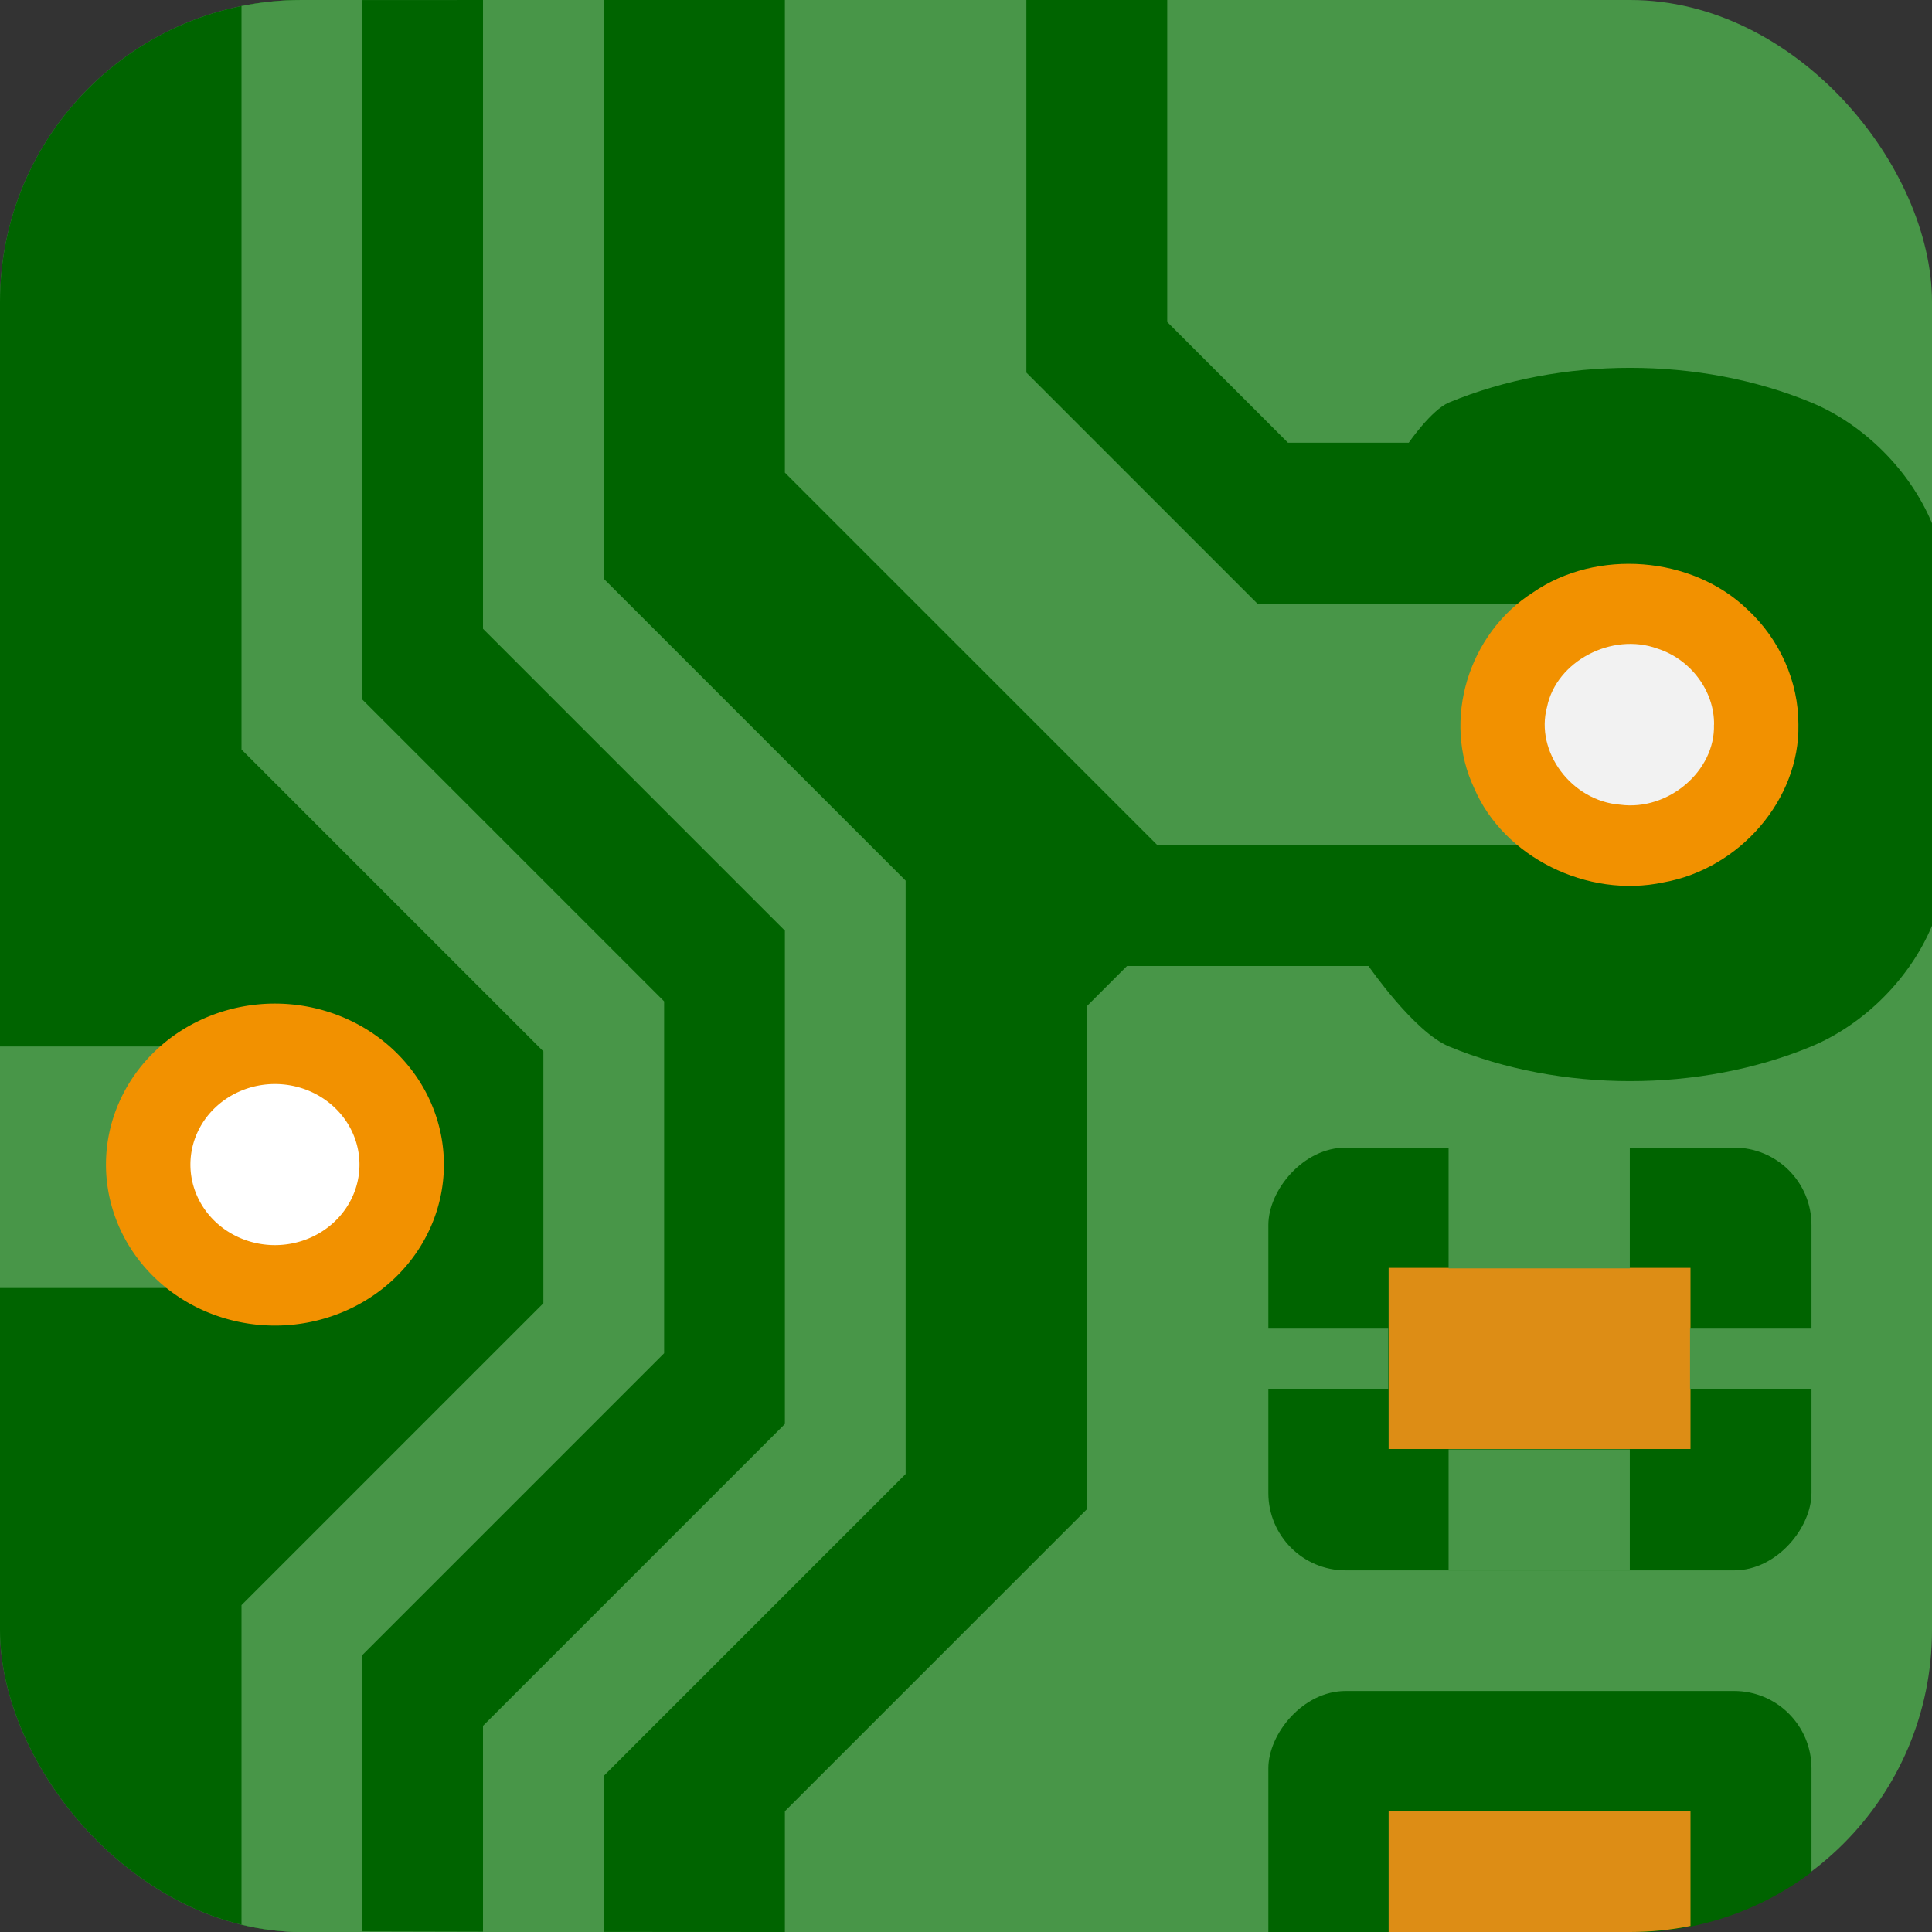 <?xml version="1.0" encoding="UTF-8" standalone="no"?>
<svg
   xmlns:dc="http://purl.org/dc/elements/1.1/"
   xmlns:cc="http://creativecommons.org/ns#"
   xmlns:rdf="http://www.w3.org/1999/02/22-rdf-syntax-ns#"
   xmlns:svg="http://www.w3.org/2000/svg"
   xmlns="http://www.w3.org/2000/svg"
   xmlns:sodipodi="http://sodipodi.sourceforge.net/DTD/sodipodi-0.dtd"
   xmlns:inkscape="http://www.inkscape.org/namespaces/inkscape"
   id="Слой_1"
   data-name="Слой 1"
   viewBox="0 0 32 32"
   version="1.1"
   sodipodi:docname="icon_pcbnew_32.svg"
   inkscape:version="1.0.1 (3bc2e813f5, 2020-09-07)"
   inkscape:export-filename="/Users/jeff/kicad_dev/kicad/bitmaps_png/png_48/icon_pcbnew.png"
   inkscape:export-xdpi="96"
   inkscape:export-ydpi="96"
   width="32"
   height="32">
  <rect x="0" y="0" width="32" height="32" fill="#333333" stroke="none"/>
  <sodipodi:namedview
     pagecolor="#ffffff"
     bordercolor="#666666"
     borderopacity="1"
     objecttolerance="10"
     gridtolerance="10"
     guidetolerance="10"
     inkscape:pageopacity="0"
     inkscape:pageshadow="2"
     inkscape:window-width="2745"
     inkscape:window-height="1724"
     id="namedview30"
     showgrid="true"
     inkscape:zoom="22.627417"
     inkscape:cx="15.425224"
     inkscape:cy="11.097449"
     inkscape:window-x="576"
     inkscape:window-y="110"
     inkscape:window-maximized="0"
     inkscape:current-layer="g927"
     inkscape:document-rotation="0">
    <inkscape:grid
       type="xygrid"
       id="grid2239"
       spacingx="0.5"
       spacingy="0.5"
       color="#8383ff"
       opacity="0.125"
       empspacing="2" />
  </sodipodi:namedview>
  <defs
     id="defs5">
    <style
       id="style3">.cls-1{fill:#b9b9b9;}.cls-2{fill:#545454;}.cls-3{fill:#1a81c4;}</style>
    <clipPath
       clipPathUnits="userSpaceOnUse"
       id="clipPath1720">
      <rect
         style="fill:none;fill-opacity:1;stroke:#333333;stroke-width:2;stroke-linecap:round;stroke-linejoin:round;stroke-miterlimit:4;stroke-dasharray:none;stroke-opacity:1"
         id="rect1722"
         width="16"
         height="16"
         x="8"
         y="5"
         ry="2.656" />
    </clipPath>
    <clipPath
       clipPathUnits="userSpaceOnUse"
       id="clipPath1736">
      <rect
         style="fill:none;fill-opacity:1;stroke:#333333;stroke-width:2;stroke-linecap:round;stroke-linejoin:round;stroke-miterlimit:4;stroke-dasharray:none;stroke-opacity:1"
         id="rect1738"
         width="24"
         height="16"
         x="0"
         y="8.5"
         ry="2.656" />
    </clipPath>
    <clipPath
       clipPathUnits="userSpaceOnUse"
       id="clipPath1724">
      <rect
         style="fill:none;fill-opacity:1;stroke:#333333;stroke-width:2;stroke-linecap:round;stroke-linejoin:round;stroke-miterlimit:4;stroke-dasharray:none;stroke-opacity:1"
         id="rect1726"
         width="24"
         height="24"
         x="0"
         y="1.5"
         ry="3.983" />
    </clipPath>
    <clipPath
       clipPathUnits="userSpaceOnUse"
       id="clipPath1732">
      <rect
         style="fill:none;fill-opacity:1;stroke:#333333;stroke-width:2;stroke-linecap:round;stroke-linejoin:round;stroke-miterlimit:4;stroke-dasharray:none;stroke-opacity:1"
         id="rect1734"
         width="24"
         height="24"
         x="0"
         y="1.5"
         ry="3.983" />
    </clipPath>
    <clipPath
       clipPathUnits="userSpaceOnUse"
       id="clipPath931">
      <rect
         style="fill:#f3f3f3;stroke-width:3;stroke-linecap:round;stroke-linejoin:round;stroke-miterlimit:4;stroke-dasharray:none"
         id="rect933"
         width="32"
         height="32"
         x="-45"
         y="-15"
         rx="5"
         ry="5"
         transform="scale(-1,1)" />
    </clipPath>
    <clipPath
       clipPathUnits="userSpaceOnUse"
       id="clipPath935">
      <rect
         style="fill:#f3f3f3;stroke-width:3;stroke-linecap:round;stroke-linejoin:round;stroke-miterlimit:4;stroke-dasharray:none"
         id="rect937"
         width="37.456"
         height="24.97"
         x="-47.08"
         y="-5.572"
         rx="5.852"
         ry="3.902"
         transform="scale(-1,1)" />
    </clipPath>
    <clipPath
       clipPathUnits="userSpaceOnUse"
       id="clipPath939">
      <rect
         style="fill:#f3f3f3;stroke-width:3;stroke-linecap:round;stroke-linejoin:round;stroke-miterlimit:4;stroke-dasharray:none"
         id="rect941"
         width="32"
         height="32"
         x="5.1799975e-12"
         y="1"
         rx="5"
         ry="5" />
    </clipPath>
    <clipPath
       clipPathUnits="userSpaceOnUse"
       id="clipPath943">
      <rect
         style="fill:#f3f3f3;stroke-width:3;stroke-linecap:round;stroke-linejoin:round;stroke-miterlimit:4;stroke-dasharray:none"
         id="rect945"
         width="32"
         height="32"
         x="5.1799975e-12"
         y="-4.7683716e-07"
         rx="5"
         ry="5" />
    </clipPath>
    <clipPath
       clipPathUnits="userSpaceOnUse"
       id="clipPath947">
      <rect
         style="fill:#f3f3f3;stroke-width:3;stroke-linecap:round;stroke-linejoin:round;stroke-miterlimit:4;stroke-dasharray:none"
         id="rect949"
         width="32"
         height="32"
         x="5.1799975e-12"
         y="-4.7683716e-07"
         rx="5"
         ry="5" />
    </clipPath>
    <clipPath
       clipPathUnits="userSpaceOnUse"
       id="clipPath951">
      <rect
         style="fill:#f3f3f3;stroke-width:3;stroke-linecap:round;stroke-linejoin:round;stroke-miterlimit:4;stroke-dasharray:none"
         id="rect953"
         width="22.849"
         height="23.992"
         x="18.788"
         y="-4.789"
         rx="3.57"
         ry="3.749" />
    </clipPath>
    <clipPath
       clipPathUnits="userSpaceOnUse"
       id="clipPath955">
      <rect
         style="fill:#f3f3f3;stroke-width:3;stroke-linecap:round;stroke-linejoin:round;stroke-miterlimit:4;stroke-dasharray:none"
         id="rect957"
         width="32"
         height="32"
         x="5.1799975e-12"
         y="-4.7683716e-07"
         rx="5"
         ry="5" />
    </clipPath>
    <clipPath
       clipPathUnits="userSpaceOnUse"
       id="clipPath959">
      <rect
         style="fill:#f3f3f3;stroke-width:3;stroke-linecap:round;stroke-linejoin:round;stroke-miterlimit:4;stroke-dasharray:none"
         id="rect961"
         width="22.849"
         height="23.992"
         x="2.768"
         y="0.674"
         rx="3.57"
         ry="3.749" />
    </clipPath>
    <clipPath
       clipPathUnits="userSpaceOnUse"
       id="clipPath963">
      <rect
         style="fill:#f3f3f3;stroke-width:3;stroke-linecap:round;stroke-linejoin:round;stroke-miterlimit:4;stroke-dasharray:none"
         id="rect965"
         width="32"
         height="32"
         x="5.1799975e-12"
         y="-4.7683716e-07"
         rx="5"
         ry="5" />
    </clipPath>
    <clipPath
       clipPathUnits="userSpaceOnUse"
       id="clipPath967">
      <rect
         style="fill:#f3f3f3;stroke-width:3;stroke-linecap:round;stroke-linejoin:round;stroke-miterlimit:4;stroke-dasharray:none"
         id="rect969"
         width="32"
         height="32"
         x="5.1799975e-12"
         y="-4.7683716e-07"
         rx="5"
         ry="5" />
    </clipPath>
    <clipPath
       clipPathUnits="userSpaceOnUse"
       id="clipPath971">
      <rect
         style="fill:#f3f3f3;stroke-width:3;stroke-linecap:round;stroke-linejoin:round;stroke-miterlimit:4;stroke-dasharray:none"
         id="rect973"
         width="32"
         height="32"
         x="5.1799975e-12"
         y="-4.7683716e-07"
         rx="5"
         ry="5" />
    </clipPath>
  </defs>
  <title
     id="title7">icon_pcbnew</title>
  <g
     id="g1563"
     clip-path="url(#clipPath1565)">
    <g
       id="g895"
       clip-path="url(#clipPath897)">
      <rect
         class="cls-1"
         x="3.2424927e-05"
         y="-0.25"
         width="32"
         height="32.25"
         rx="0"
         id="rect9"
         style="fill:#489648;fill-opacity:1;stroke:none;stroke-width:1;stroke-opacity:1"
         clip-path="url(#clipPath971)" />
      <path
         class="cls-2"
         d="m 13,32 v -2 l 5,-5 -1.8e-5,-8.333 0.667,-0.667 h 4 c 0,0 0.753,1.093 1.333,1.333 1.848,0.765 4.152,0.765 6,0 0.871,-0.361 1.639,-1.129 2,-2 0.425,-1.027 0,-3.333 0,-3.333 0,0 0.425,-2.307 0,-3.333 C 31.639,7.796 30.871,7.027 30,6.667 28.152,5.901 25.848,5.901 24,6.667 23.71,6.787 23.333,7.333 23.333,7.333 H 21.333 L 19.333,5.333 V 0 C 13.327,-0.002 2.706,0.002 -0.003,0.002 1.3907898e-6,4.333 1.3907898e-6,32 1.3907898e-6,32 2,31.963 5.412,32 13,32 Z"
         id="path11"
         sodipodi:nodetypes="ccccccaaacaaaccccccc"
         style="fill:#006400;fill-opacity:1;stroke-width:1"
         inkscape:connector-curvature="0"
         clip-path="url(#clipPath967)" />
      <path
         style="fill:none;stroke:#489648;stroke-width:4;stroke-linecap:butt;stroke-linejoin:miter;stroke-miterlimit:4;stroke-dasharray:none;stroke-opacity:1"
         d="M 27,12 20,12 15,7 v -8"
         id="path2253"
         sodipodi:nodetypes="cccc"
         inkscape:connector-curvature="0"
         clip-path="url(#clipPath963)" />
      <g
         id="g2245"
         transform="matrix(1.4,0,0,1.334,-3.877,-0.899)"
         style="stroke-width:0.732"
         clip-path="url(#clipPath959)">
        <path
           id="path25"
           style="fill:#f29100;fill-opacity:1;stroke-width:0.732"
           d="m 24.046,9.672 c 0.017,0.923 -0.69,1.789 -1.597,1.958 -0.9,0.202 -1.891,-0.315 -2.239,-1.17 -0.38,-0.841 -0.073,-1.916 0.694,-2.429 0.755,-0.548 1.884,-0.454 2.539,0.21 0.383,0.371 0.605,0.899 0.603,1.431 z"
           inkscape:connector-curvature="0" />
        <path
           id="path27"
           style="fill:#f2f2f2;fill-opacity:1;stroke-width:0.732"
           d="m 23.047,9.671 c 0.017,0.575 -0.541,1.075 -1.111,0.994 -0.574,-0.047 -1.008,-0.657 -0.864,-1.214 0.11,-0.567 0.767,-0.93 1.306,-0.724 0.394,0.132 0.675,0.528 0.67,0.944 z"
           inkscape:connector-curvature="0" />
      </g>
      <path
         style="fill:none;stroke:#489648;stroke-width:4;stroke-linecap:butt;stroke-linejoin:miter;stroke-miterlimit:4;stroke-dasharray:none;stroke-opacity:1"
         d="M 4.667,19.333 H -7.333 -8.333"
         id="path2255"
         sodipodi:nodetypes="ccc"
         inkscape:transform-center-x="6.4260012"
         inkscape:transform-center-y="-0.027832039"
         inkscape:connector-curvature="0"
         clip-path="url(#clipPath955)" />
      <g
         id="g2251"
         transform="matrix(1.4,0,0,1.334,-26.312,6.388)"
         style="stroke-width:0.732"
         clip-path="url(#clipPath951)">
        <path
           class="cls-3"
           d="m 24.046,9.672 a 1.999,1.999 0 1 1 -1.999,-2 2,2 0 0 1 1.999,2 z"
           id="path2247"
           style="fill:#f29100;fill-opacity:1;stroke-width:0.732"
           inkscape:connector-curvature="0" />
        <path
           class="cls-1"
           d="M 23.047,9.671 A 1,1 0 1 1 22.047,8.671 1,1 0 0 1 23.047,9.671 Z"
           id="path2249"
           style="fill:#ffffff;fill-opacity:1;stroke-width:0.732"
           inkscape:connector-curvature="0" />
      </g>
      <path
         style="fill:none;stroke:#489648;stroke-width:2;stroke-linecap:butt;stroke-linejoin:miter;stroke-miterlimit:4;stroke-dasharray:none;stroke-opacity:1"
         d="m 5,33 v -6 l 5,-5 V 17 L 5,12 V -1"
         id="path2263"
         sodipodi:nodetypes="cccccc"
         inkscape:connector-curvature="0"
         clip-path="url(#clipPath947)" />
      <path
         style="fill:none;stroke:#489648;stroke-width:2;stroke-linecap:butt;stroke-linejoin:miter;stroke-miterlimit:4;stroke-dasharray:none;stroke-opacity:1"
         d="m 9,33 v -4 l 5,-5 V 15 L 9,10 V -1"
         id="path2267"
         sodipodi:nodetypes="cccccc"
         inkscape:connector-curvature="0"
         clip-path="url(#clipPath943)" />
      <g
         id="g913"
         transform="translate(0,-1)"
         clip-path="url(#clipPath939)">
        <rect
           style="fill:#006400;fill-opacity:1;stroke:none;stroke-width:1.813;stroke-linecap:round;stroke-linejoin:round"
           id="rect878"
           width="10.534"
           height="5.462"
           x="11.966"
           y="16.277"
           rx="1.5"
           ry="1"
           clip-path="url(#clipPath1736)"
           transform="matrix(-0.854,0,0,1.282,40.223,-0.859)" />
        <rect
           style="fill:#dd8d15;fill-opacity:1;stroke:none;stroke-width:1.342;stroke-linecap:round;stroke-linejoin:round"
           id="rect880"
           width="5"
           height="3"
           x="17"
           y="15"
           rx="0"
           ry="1"
           clip-path="url(#clipPath1720)"
           transform="matrix(-1,0,0,1,45,7)" />
        <path
           style="fill:none;stroke:#489648;stroke-width:4.5;stroke-linecap:butt;stroke-linejoin:miter;stroke-miterlimit:4;stroke-dasharray:none;stroke-opacity:1"
           d="m 18,21 v 3"
           id="path886"
           sodipodi:nodetypes="cc"
           clip-path="url(#clipPath1732)"
           transform="matrix(-0.667,0,0,0.667,37.5,11)" />
        <path
           style="fill:none;stroke:#489648;stroke-width:1.5;stroke-linecap:butt;stroke-linejoin:miter;stroke-miterlimit:4;stroke-dasharray:none;stroke-opacity:1"
           d="M 23.25,18.75 H 19.5"
           id="path1080"
           sodipodi:nodetypes="cc"
           clip-path="url(#clipPath1724)"
           transform="matrix(-0.667,0,0,0.667,36,11)" />
        <path
           style="fill:none;stroke:#489648;stroke-width:1.5;stroke-linecap:butt;stroke-linejoin:miter;stroke-miterlimit:4;stroke-dasharray:none;stroke-opacity:1"
           d="M 23.25,18.75 H 19.5"
           id="path903"
           sodipodi:nodetypes="cc"
           clip-path="url(#clipPath1724)"
           transform="matrix(-0.667,0,0,0.667,43.5,11)" />
        <path
           style="fill:none;stroke:#489648;stroke-width:4.5;stroke-linecap:butt;stroke-linejoin:miter;stroke-miterlimit:4;stroke-dasharray:none;stroke-opacity:1"
           d="m 18,21 v 3"
           id="path905"
           sodipodi:nodetypes="cc"
           clip-path="url(#clipPath1732)"
           transform="matrix(-0.667,0,0,0.667,37.5,6)" />
      </g>
      <g
         id="g927"
         transform="translate(5.9999998e-8,6)">
        <rect
           style="fill:#006400;fill-opacity:1;stroke:none;stroke-width:1.813;stroke-linecap:round;stroke-linejoin:round"
           id="rect915"
           width="10.534"
           height="5.462"
           x="11.966"
           y="16.277"
           rx="1.5"
           ry="1"
           clip-path="url(#clipPath935)"
           transform="matrix(-0.854,0,0,1.282,40.223,1.141)" />
        <rect
           style="fill:#dd8d15;fill-opacity:1;stroke:none;stroke-width:1.342;stroke-linecap:round;stroke-linejoin:round"
           id="rect917"
           width="5"
           height="3"
           x="17"
           y="15"
           rx="0"
           ry="1"
           clip-path="url(#clipPath931)"
           transform="matrix(-1,0,0,1,45,9)" />
      </g>
    </g>
  </g>
</svg>
